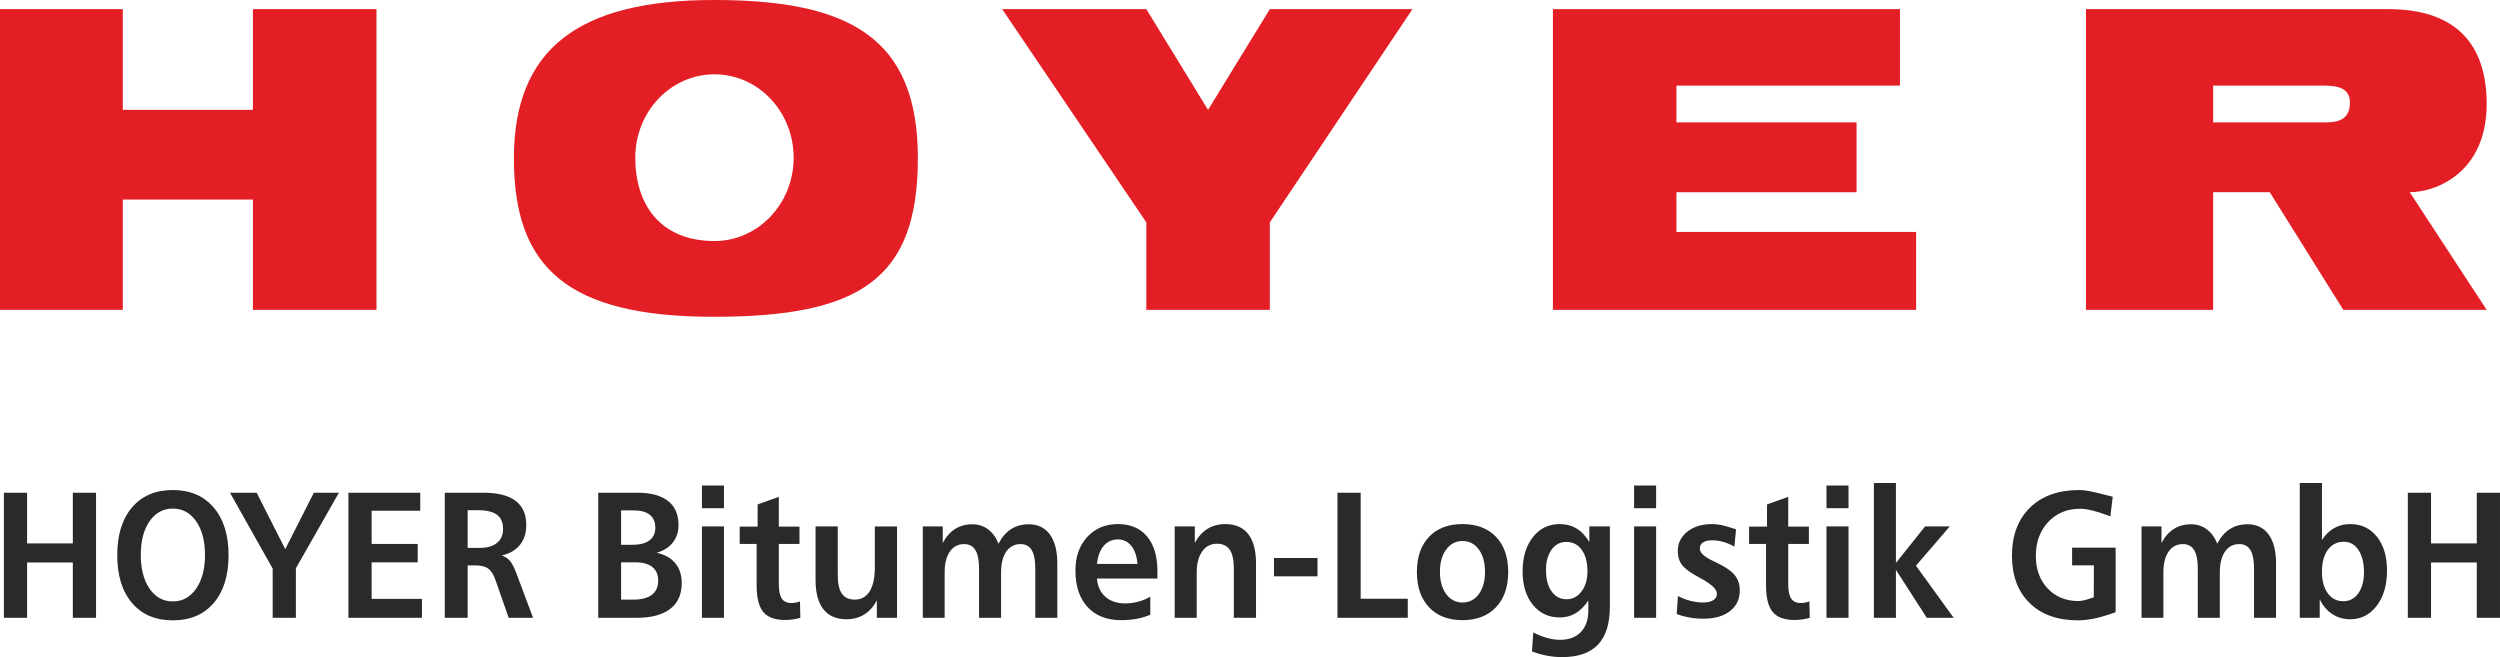 <?xml version="1.0" encoding="UTF-8"?>
<!DOCTYPE svg PUBLIC "-//W3C//DTD SVG 1.1//EN" "http://www.w3.org/Graphics/SVG/1.1/DTD/svg11.dtd">
<!-- Creator: CorelDRAW 2019 (64-Bit) -->
<svg xmlns="http://www.w3.org/2000/svg" xml:space="preserve" width="275.857mm" height="72.508mm" version="1.1" style="shape-rendering:geometricPrecision; text-rendering:geometricPrecision; image-rendering:optimizeQuality; fill-rule:evenodd; clip-rule:evenodd"
viewBox="0 0 26578.04 6985.98"
 xmlns:xlink="http://www.w3.org/1999/xlink"
 xmlns:xodm="http://www.corel.com/coreldraw/odm/2003">
 <defs>
  <style type="text/css">
   <![CDATA[
    .fil1 {fill:#2B2A29;fill-rule:nonzero}
    .fil0 {fill:#E31E24;fill-rule:nonzero}
   ]]>
  </style>
 </defs>
 <g id="Ebene_x0020_1">
  <g id="_1713053839248">
   <polygon class="fil0" points="-0,97.1 1305.36,97.1 1305.36,1167.93 2689.02,1167.93 2689.02,97.1 4002.41,97.1 4002.41,3294.08 2689.02,3294.08 2689.02,2121.58 1305.36,2121.58 1305.36,3294.08 -0,3294.08 "/>
   <path class="fil0" d="M5463.26 1683.97c0,-1166.37 691.44,-1683.97 2127.02,-1683.97 1435.63,0 2167.75,396.8 2167.75,1681.25 0,1284.62 -614.04,1686.57 -2167.75,1686.57 -1553.66,0 -2127.02,-517.61 -2127.02,-1683.84zm2132.37 878.42c464.87,0 841.83,-396.76 841.83,-886.19 0,-489.53 -376.97,-886.33 -841.83,-886.33 -465.16,0 -842.01,396.8 -842.01,886.33 0,489.43 258.72,886.19 842.01,886.19z"/>
   <polygon class="fil0" points="13499.92,3294.21 13499.92,2364.01 15016.26,97.22 13499.92,97.22 12843.02,1168.05 12186.65,97.22 10654.41,97.22 12186.65,2364.01 12186.65,3294.21 "/>
   <polygon class="fil0" points="16509.28,3294.21 20370.89,3294.21 20370.89,2465.77 17822.41,2465.77 17822.41,2043.58 19737.5,2043.58 19737.5,1300.96 17822.41,1300.96 17822.41,910.12 20198.86,910.12 20198.86,97.22 16509.28,97.22 "/>
   <path class="fil0" d="M23528.62 909.95l0 391.01 1164.86 0c113.21,0 289.03,3.8 289.03,-211.2 0,-179.8 -175.82,-179.8 -320.26,-179.8l-1133.63 0zm1860.44 -812.85c385.61,0 1047.38,101.63 1047.38,1008.33 0,724.22 -531.34,937.98 -818.07,937.98l818.07 1250.63 -1524.16 0 -781.8 -1250.63 -601.86 0 0 1250.63 -1352.26 0 0 -3196.94 3212.7 0z"/>
   <path class="fil1" d="M41.11 5238.29l246.75 0 0 538.49 486.3 0 0 -538.49 246.75 0 0 1329.94 -246.75 0 0 -588.31 -486.3 0 0 588.31 -246.75 0 0 -1329.94zm1796.03 168.64c-102.06,0 -184.31,44.71 -246.74,134.14 -62.44,89.43 -93.67,208.88 -93.67,358.04 0,149.47 31.23,269.57 93.37,359.63 62.13,90.07 144.39,135.1 247.04,135.1 102.67,0 185.23,-45.35 247.96,-135.73 62.74,-90.39 94.27,-210.16 94.27,-359 0,-148.52 -31.52,-267.64 -94.27,-357.4 -62.73,-89.75 -145.29,-134.78 -247.96,-134.78zm0 -197.38c183.43,0 328.11,61.64 433.78,185.25 105.96,123.59 158.8,292.88 158.8,507.83 0,215.9 -52.54,385.18 -157.9,508.14 -105.07,122.97 -250.06,184.29 -434.68,184.29 -184.01,0 -328.4,-61.32 -433.47,-184.29 -104.77,-122.97 -157.31,-292.24 -157.31,-508.14 0,-216.23 52.54,-385.82 157.9,-508.79 105.08,-122.97 249.46,-184.28 432.87,-184.28zm607.88 28.74l283.39 0 304.08 599.81 304.09 -599.81 266.56 0 -457.48 802.95 0 526.99 -246.75 0 0 -523.16 -453.89 -806.78zm1258.99 0l763.68 0 0 191.63 -516.92 0 0 352.6 489.91 0 0 195.47 -489.91 0 0 389.02 534.93 0 0 201.21 -781.68 0 0 -1329.94zm1267.7 185.88l0 400.51 126.68 0c79.85,0 141.38,-17.56 184.61,-52.37 43.53,-34.82 65.14,-84.64 65.14,-148.84 0,-68.67 -21.61,-119.13 -64.54,-151.07 -43.22,-32.26 -111.06,-48.23 -203.82,-48.23l-108.06 0zm-243.16 -185.88l409.47 0c152.19,0 266.56,28.42 342.51,85.59 76.25,57.17 114.37,142.77 114.37,257.11 0,85.59 -22.53,156.18 -67.55,212.07 -45.03,55.9 -109.57,93.26 -193.32,112.11 35.72,12.46 64.54,30.98 86.46,55.89 21.91,24.92 46.53,73.14 73.53,145l172.91 462.16 -259.07 0 -140.78 -402.43c-19.81,-57.81 -45.63,-98.37 -77.15,-121.05 -31.82,-22.67 -78.66,-34.17 -140.79,-34.17l-77.44 0 0 557.66 -243.16 0 0 -1329.94zm1874.38 739.7l0 396.68 131.77 0c85.56,0 150.7,-17.25 195.42,-51.42 44.73,-34.49 67.24,-84.31 67.24,-149.79 0,-63.56 -20.7,-112.11 -62.43,-145.32 -41.42,-33.54 -102.37,-50.15 -182.52,-50.15l-149.48 0zm0 -551.91l0 366.02 116.76 0c81.05,0 142.3,-15.65 184.32,-46.63 41.73,-31.3 62.73,-76.34 62.73,-135.43 0,-60.36 -19.51,-106.03 -58.83,-137.33 -39.33,-30.98 -96.96,-46.63 -173.21,-46.63l-131.77 0zm-243.16 -187.8l414.56 0c143.79,0 252.76,29.07 327.51,87.51 74.44,58.45 111.66,144.05 111.66,256.79 0,72.5 -20.41,134.14 -60.93,185.56 -40.52,51.1 -97.87,87.19 -171.71,108.59 86.15,18.52 152.19,55.57 198.12,111.15 45.93,55.57 68.74,125.84 68.74,210.8 0,120.4 -40.82,212.07 -122.78,274.99 -81.95,62.91 -202.03,94.54 -360.22,94.54l-404.96 0 0 -1329.94zm1102.6 358.35l234.14 0 0 971.58 -234.14 0 0 -971.58zm0 -435.01l234.14 0 0 241.46 -234.14 0 0 -241.46zm817.41 120.73l0 316.19 219.74 0 0 183.97 -219.74 0 0 425.43c0,72.5 10.51,124.56 31.52,155.86 21.32,31.62 55.84,47.27 103.87,47.27 12.3,0 26.11,-1.27 41.43,-4.15 15.31,-2.87 31.22,-7.02 48.33,-12.78l3.6 174.07c-25.82,7.67 -52.53,13.41 -80.15,17.25 -27.62,3.83 -54.94,5.75 -81.65,5.75 -108.06,0 -185.51,-28.43 -232.34,-84.96 -47.13,-56.85 -70.55,-151.07 -70.55,-283.3l0 -440.44 -180.11 0 0 -183.97 190.61 0 0 -235.7 225.44 -80.49zm390.54 314.27l235.94 0 0 515.81c0,90.07 14.72,156.18 43.83,198.66 29.42,42.48 74.75,63.56 136.29,63.56 69.64,0 122.78,-29.39 159.4,-88.47 36.62,-59.09 54.94,-144.37 54.94,-256.15l0 -433.42 235.94 0 0 971.58 -214.93 0 0 -186.2c-33.92,66.43 -78.36,116.57 -132.99,150.43 -54.93,34.17 -118.28,51.1 -190.31,51.1 -107.47,0 -188.82,-35.45 -244.65,-106.36 -55.54,-70.9 -83.46,-174.71 -83.46,-311.4l0 -569.15zm1944.92 183.97c35.13,-68.68 79.55,-120.41 133.29,-154.91 53.72,-34.81 116.18,-52.07 187.62,-52.07 97.56,0 172.61,36.09 225.14,108.27 52.83,71.87 79.25,174.71 79.25,308.21l0 578.09 -234.15 0 0 -524.75c0,-88.48 -12.9,-153.94 -38.72,-195.79 -25.81,-42.16 -65.14,-63.24 -118.56,-63.24 -63.95,0 -114.37,26.51 -151.3,79.85 -36.92,53.34 -55.23,127.11 -55.23,221.34l0 482.59 -234.15 0 0 -524.75c0,-87.83 -12.91,-152.99 -39.03,-195.47 -26.11,-42.48 -66.04,-63.56 -120.08,-63.56 -63.94,0 -114.36,26.51 -151.28,79.85 -36.93,53.34 -55.25,127.11 -55.25,221.34l0 482.59 -232.34 0 0 -971.58 212.23 0 0 176.62c34.52,-66.43 78.05,-115.93 130.89,-149.47 52.83,-33.54 114.37,-50.15 184.61,-50.15 62.74,0 118.28,18.21 166.6,54.3 48.64,36.41 85.25,87.19 110.47,152.67zm1689.75 291.28l0 78.57 -643 0c6.6,81.76 36.32,146.6 89.16,193.55 53.13,47.27 123.07,70.9 209.82,70.9 47.43,0 93.66,-6.07 138.38,-17.88 45.03,-11.82 88.25,-29.39 129.68,-53.02l0 191.32c-44.43,19.16 -92.45,33.85 -144.09,43.43 -51.63,9.58 -106.87,14.37 -165.4,14.37 -152.51,0 -271.67,-46.63 -357.52,-139.9 -85.86,-93.26 -128.79,-222.29 -128.79,-387.74 0,-146.92 41.73,-266.05 125.47,-357.07 83.46,-91.03 192.43,-136.7 326.62,-136.7 132.68,0 235.65,43.75 309.2,131.26 73.54,87.51 110.46,210.48 110.46,368.89zm-212.53 -76.65c-6.3,-82.08 -28.22,-146.27 -65.14,-191.95 -36.62,-45.67 -84.65,-68.67 -143.79,-68.67 -60.34,0 -110.17,23 -149.49,68.67 -39.33,45.68 -63.35,109.87 -72.05,191.95l430.47 0zm1260.49 -5.11l0 578.09 -235.95 0 0 -524.75c0,-89.75 -14.4,-156.18 -43.53,-198.66 -29.11,-42.8 -74.44,-64.2 -135.98,-64.2 -65.73,0 -117.97,27.14 -156.7,81.76 -38.71,54.61 -58.23,129.03 -58.23,223.26l0 482.59 -234.14 0 0 -971.58 214.04 0 0 176.31c34.51,-66.11 79.25,-116.26 133.88,-150.12 54.93,-34.17 118.28,-51.09 190.31,-51.09 107.48,0 188.52,35.45 243.76,106.35 54.93,70.59 82.55,174.71 82.55,312.05zm190.92 -58.13l462.89 0 0 195.46 -462.89 0 0 -195.46zm675.12 -693.72l246.74 0 0 1126.81 500.72 0 0 203.13 -747.46 0 0 -1329.94zm1328.93 513.58c-71.15,0 -128.79,30.02 -173.21,90.38 -44.13,60.05 -66.34,139.26 -66.34,237.31 0,97.41 22.22,175.98 66.34,236.02 44.43,59.74 102.06,89.76 173.21,89.76 72.35,0 130.28,-29.7 173.8,-88.79 43.83,-59.41 65.75,-138.3 65.75,-236.98 0,-99.33 -21.92,-178.54 -66.05,-238.27 -44.13,-59.73 -101.76,-89.43 -173.5,-89.43zm0 -180.13c151.29,0 270.17,45.35 356.63,135.73 86.45,90.39 129.67,214.95 129.67,374.01 0,158.41 -43.52,283.3 -130.28,374.64 -86.75,91.35 -205.33,137.02 -356.02,137.02 -150.7,0 -268.97,-45.68 -355.13,-136.7 -86.15,-91.03 -129.37,-215.91 -129.37,-374.96 0,-159.06 42.92,-283.62 128.78,-374.01 85.85,-90.38 204.43,-135.73 355.72,-135.73zm1103.48 189.72c-64.53,0 -116.46,27.46 -156.09,82.4 -39.62,54.94 -59.44,127.44 -59.44,218.15 0,94.22 19.82,169.27 59.44,225.16 39.63,55.89 92.45,83.68 158.8,83.68 64.24,0 117.67,-27.46 159.4,-82.71 42.03,-55.26 63.05,-126.8 63.05,-214 0,-96.77 -20.43,-173.11 -60.65,-229 -40.52,-55.89 -95.45,-83.68 -164.5,-83.68zm245.26 1.91l0 -166.72 218.24 0 0 852.77c0,180.46 -42.03,314.92 -126.08,403.71 -84.35,88.47 -211.64,132.86 -382.14,132.86 -54.63,0 -108.66,-5.11 -162.4,-15.65 -53.43,-10.22 -105.96,-25.23 -157.59,-45.36l13.81 -201.53c48.93,25.55 97.26,45.03 145.29,58.44 48.04,13.42 94.56,20.13 139.59,20.13 94.56,0 168.11,-27.47 221.24,-82.72 53.13,-55.26 79.54,-131.91 79.54,-229.64l0 -105.71c-41.12,61.63 -86.45,107.31 -136.28,136.38 -49.83,29.38 -105.66,44.07 -167.8,44.07 -118.58,0 -213.74,-45.03 -286.08,-134.78 -72.35,-89.75 -108.67,-208.24 -108.67,-355.48 0,-149.15 36.32,-270.21 108.97,-363.14 72.65,-92.95 167.2,-139.25 283.98,-139.25 68.44,0 128.78,15.65 181.01,47.27 52.23,31.29 97.26,79.52 135.39,144.36zm475.8 -166.72l234.14 0 0 971.58 -234.14 0 0 -971.58zm0 -435.01l234.14 0 0 241.46 -234.14 0 0 -241.46zm1083.98 465.35l-17.71 184.29c-40.52,-22.36 -80.15,-39.29 -119.48,-50.47 -39.32,-11.18 -78.35,-16.61 -117.07,-16.61 -42.33,0 -74.75,7.67 -97.26,23 -22.52,15.01 -33.92,37.06 -33.92,65.8 0,43.12 47.73,86.88 143.19,131.91 10.51,4.79 18.61,8.62 23.72,11.18 98.16,46 165.7,91.35 202.63,136.06 36.92,44.71 55.53,99.65 55.53,165.13 0,92.3 -34.53,165.44 -103.86,219.41 -69.35,53.98 -163.61,81.12 -283.39,81.12 -50.43,0 -99.65,-4.14 -147.39,-12.77 -47.73,-8.31 -93.06,-20.76 -135.98,-37.06l13.21 -191.63c43.23,23 87.66,40.24 133.29,51.74 45.33,11.5 90.35,17.26 135.08,17.26 46.23,0 82.25,-8.31 107.76,-24.92 25.52,-16.29 38.12,-39.29 38.12,-68.67 0,-47.91 -60.33,-104.12 -181.01,-168.32 -2.4,-1.28 -3.9,-2.24 -4.5,-2.55 -90.35,-47.6 -151.3,-91.66 -183.12,-132.24 -31.52,-40.56 -47.43,-89.75 -47.43,-147.87 0,-85.28 33.91,-154.91 101.76,-208.56 67.54,-53.66 156.71,-80.48 266.87,-80.48 29.41,0 62.14,3.82 97.86,11.18 35.72,7.66 86.76,22.35 153.1,44.07zm554.75 -344.61l0 316.19 219.74 0 0 183.97 -219.74 0 0 425.43c0,72.5 10.51,124.56 31.52,155.86 21.32,31.62 55.83,47.27 103.87,47.27 12.3,0 26.11,-1.27 41.43,-4.15 15.31,-2.87 31.22,-7.02 48.33,-12.78l3.6 174.07c-25.82,7.67 -52.53,13.41 -80.15,17.25 -27.62,3.83 -54.94,5.75 -81.65,5.75 -108.07,0 -185.52,-28.43 -232.35,-84.96 -47.12,-56.85 -70.54,-151.07 -70.54,-283.3l0 -440.44 -180.12 0 0 -183.97 190.62 0 0 -235.7 225.44 -80.49zm406.76 314.27l234.14 0 0 971.58 -234.14 0 0 -971.58zm0 -435.01l234.14 0 0 241.46 -234.14 0 0 -241.46zm504.01 -26.82l234.15 0 0 850.21 309.79 -388.38 262.96 0 -359.92 417.44 401.35 554.14 -286.08 0 -328.1 -510.06 0 510.06 -234.15 0 0 -1433.41zm2539.3 145.96l-25.51 208.56c-6.31,-2.55 -15.92,-6.07 -28.22,-10.22 -124.88,-46.95 -222.14,-70.27 -291.79,-70.27 -139.58,0 -253.06,46.95 -340.71,140.85 -87.65,93.9 -131.48,214.31 -131.48,361.55 0,140.85 42.03,255.83 125.77,344.94 84.05,89.1 193.32,133.82 328.41,133.82 30.32,0 75.04,-10.21 133.59,-30.98 12.91,-4.15 22.21,-7.35 28.21,-9.26l0.91 -339.2 -231.45 0 0 -187.8 462.89 0 0 686.05c-91.86,32.57 -168.11,54.94 -228.44,67.39 -60.34,12.46 -118.28,18.85 -173.21,18.85 -216.74,0 -387.85,-61.32 -513.02,-184.29 -125.18,-122.97 -187.62,-290.32 -187.62,-502.4 0,-215.9 63.94,-386.14 191.52,-511.33 127.87,-124.89 303.19,-187.48 525.93,-187.48 53.14,0 136.58,15.01 249.46,45.03 46.53,11.81 81.35,20.44 104.76,26.19zm1110.7 499.85c35.12,-68.68 79.55,-120.41 133.29,-154.91 53.72,-34.81 116.18,-52.07 187.61,-52.07 97.57,0 172.61,36.09 225.15,108.27 52.83,71.87 79.24,174.71 79.24,308.21l0 578.09 -234.14 0 0 -524.75c0,-88.48 -12.9,-153.94 -38.72,-195.79 -25.82,-42.16 -65.15,-63.24 -118.57,-63.24 -63.94,0 -114.37,26.51 -151.29,79.85 -36.92,53.34 -55.24,127.11 -55.24,221.34l0 482.59 -234.14 0 0 -524.75c0,-87.83 -12.92,-152.99 -39.03,-195.47 -26.12,-42.48 -66.05,-63.56 -120.08,-63.56 -63.95,0 -114.37,26.51 -151.29,79.85 -36.92,53.34 -55.24,127.11 -55.24,221.34l0 482.59 -232.34 0 0 -971.58 212.23 0 0 176.62c34.51,-66.43 78.04,-115.93 130.89,-149.47 52.83,-33.54 114.36,-50.15 184.61,-50.15 62.74,0 118.28,18.21 166.6,54.3 48.63,36.41 85.25,87.19 110.47,152.67zm1347.24 -21.08c-72.05,0 -129.08,28.42 -171.1,85.28 -41.73,56.53 -62.75,134.14 -62.75,232.83 0,96.14 20.42,172.47 61.55,229 41.13,56.85 96.06,85.28 165.4,85.28 66.05,0 119.47,-28.1 159.4,-84.31 40.22,-55.89 60.34,-130.95 60.34,-224.54 0,-98.37 -19.51,-176.94 -58.54,-235.7 -39.02,-58.45 -90.35,-87.83 -154.29,-87.83zm-469.8 -624.72l235.94 0 0 606.83c34.53,-55.26 77.15,-97.41 128.18,-126.47 50.74,-29.07 108.37,-43.43 172.61,-43.43 117.98,0 212.54,45.03 283.98,134.78 71.15,89.75 106.87,209.52 106.87,359.31 0,153.63 -36.32,278.19 -108.97,374.01 -72.94,95.82 -166.6,143.72 -281.88,143.72 -70.83,0 -134.18,-18.2 -190.01,-54.61 -55.54,-36.09 -100.58,-88.48 -134.49,-156.82l0 196.1 -212.23 0 0 -1433.41zm1148.82 103.48l246.75 0 0 538.49 486.3 0 0 -538.49 246.75 0 0 1329.94 -246.75 0 0 -588.31 -486.3 0 0 588.31 -246.75 0 0 -1329.94z"/>
  </g>
 </g>
</svg>
